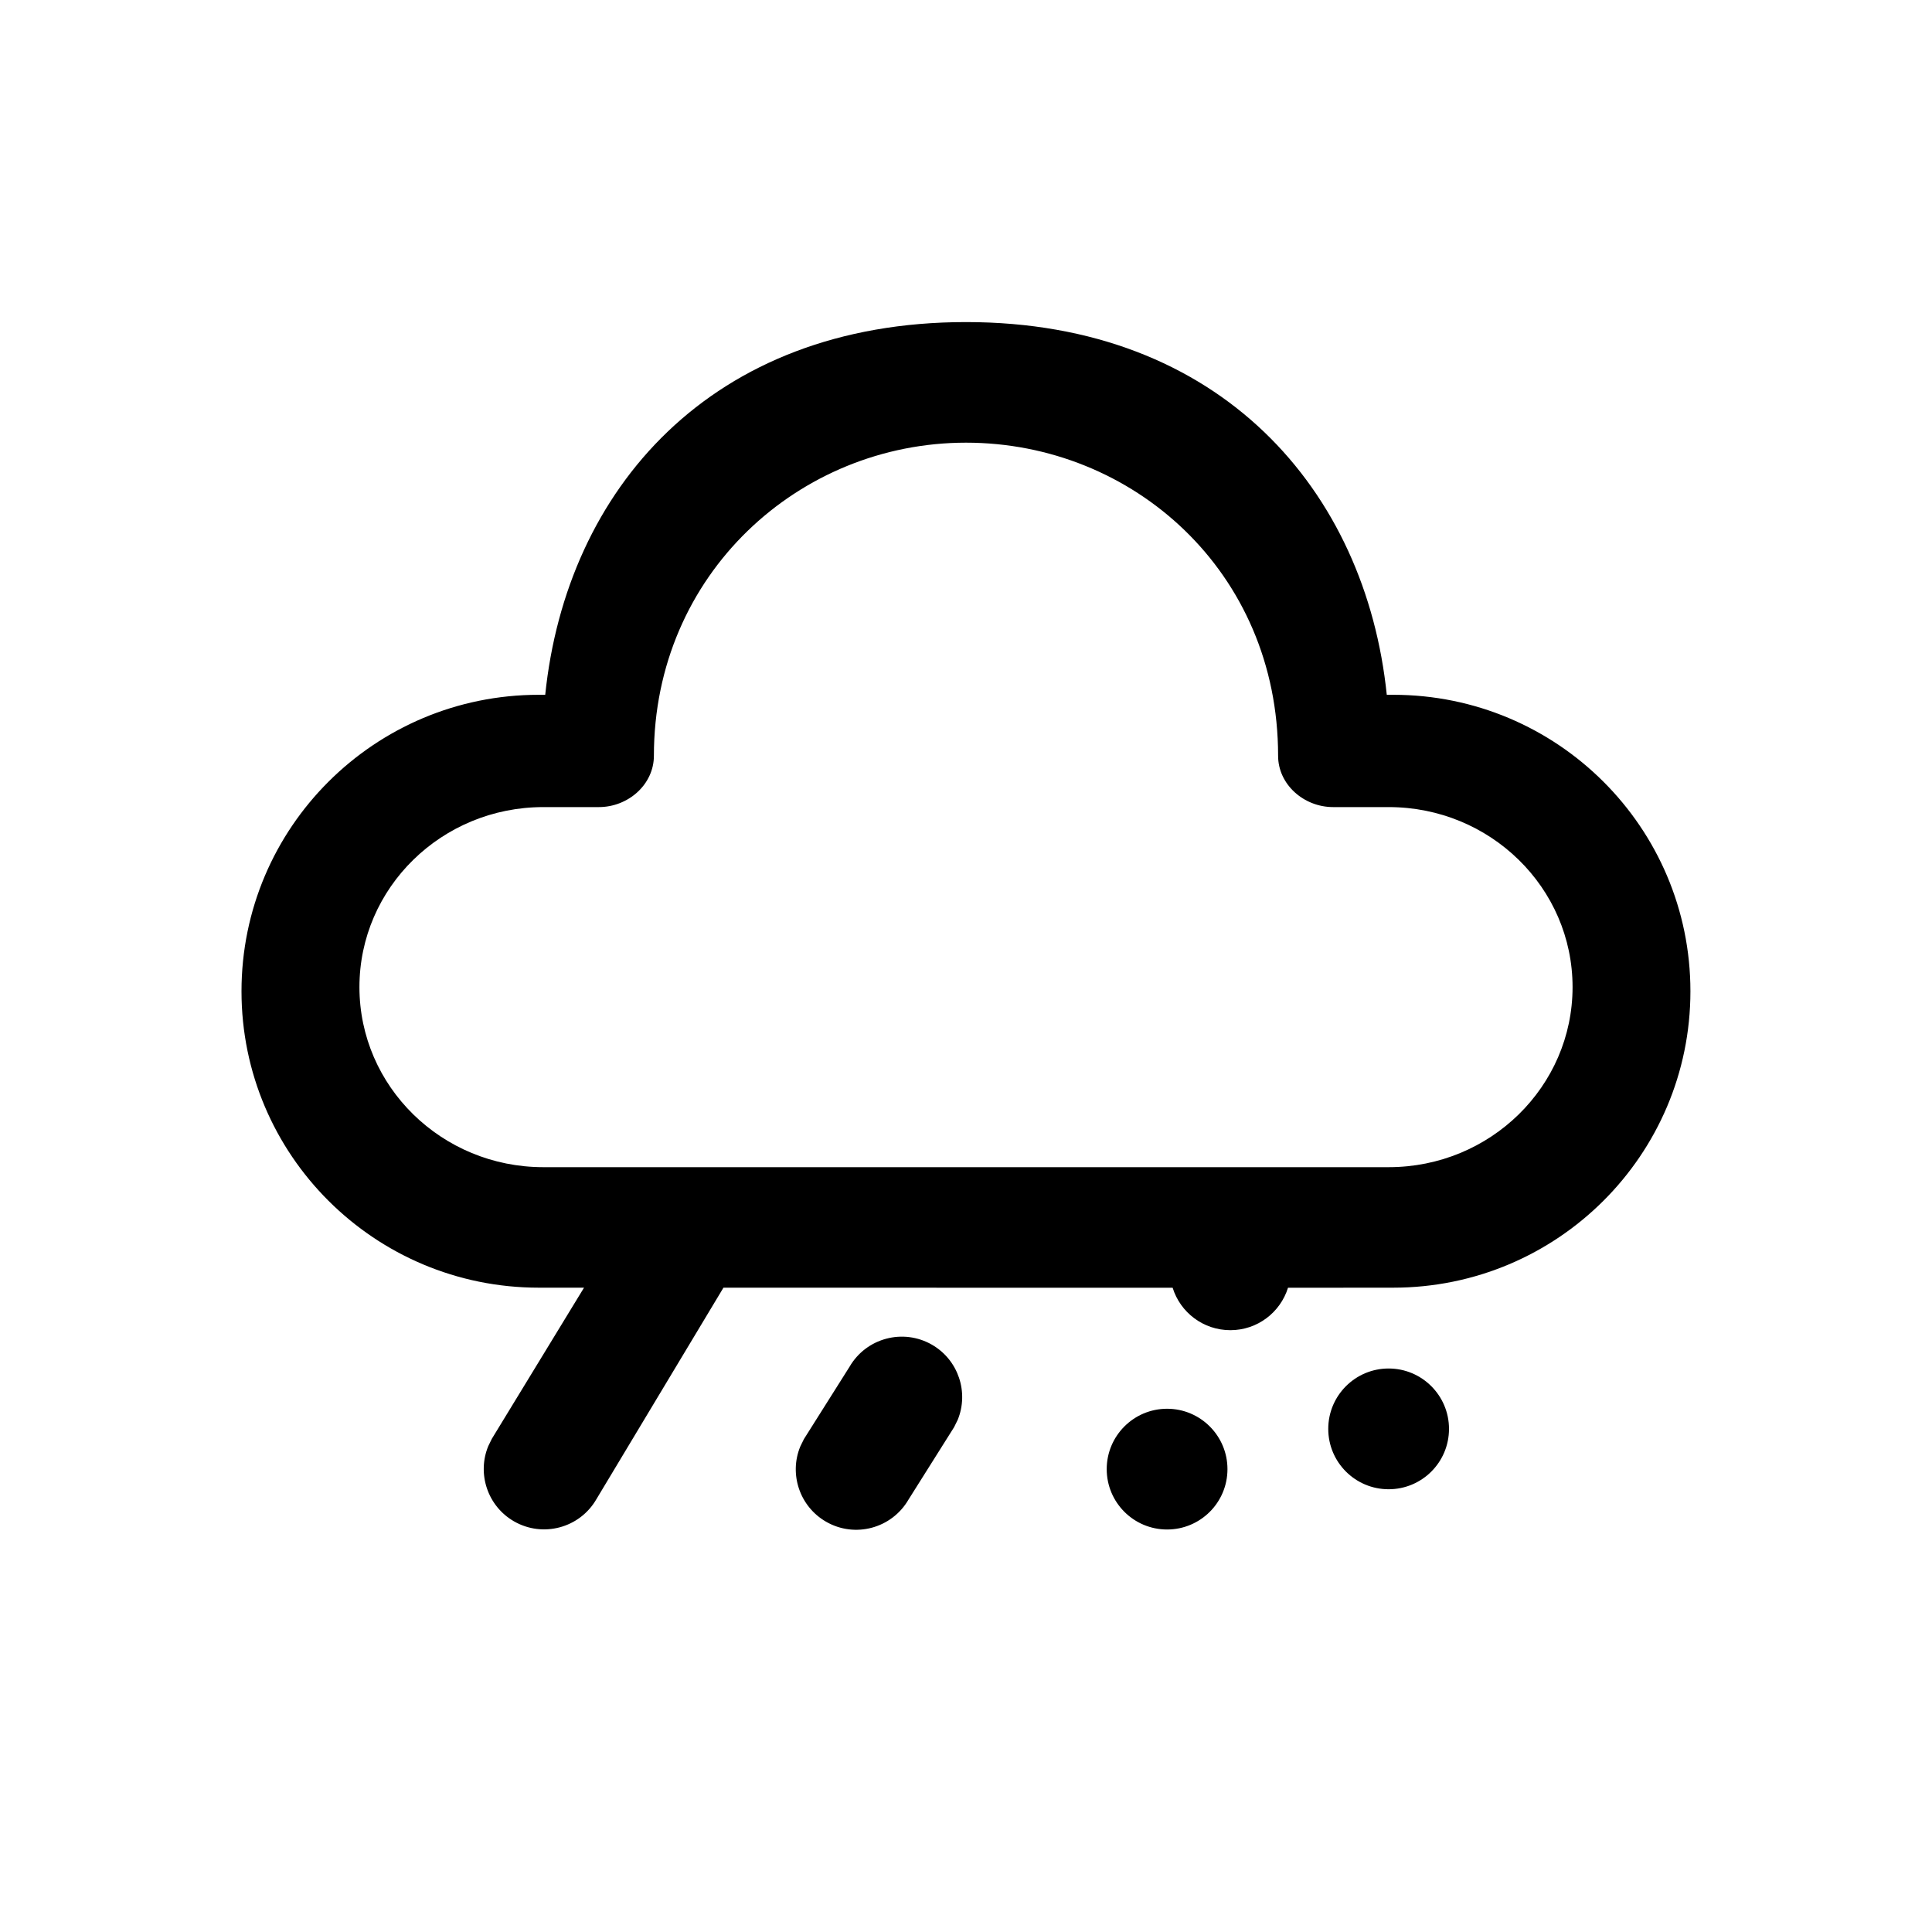 <svg xmlns="http://www.w3.org/2000/svg" viewBox="0 0 24 24" fill="none"><path d="M14.498 17.5C14.912 17.5 15.248 17.836 15.248 18.25C15.248 18.665 14.912 19 14.498 19C14.084 19 13.748 18.665 13.748 18.25C13.748 17.836 14.084 17.5 14.498 17.5ZM12 4.001C15.168 4.001 16.966 6.098 17.227 8.631L17.307 8.631C19.346 8.631 20.999 10.28 20.999 12.314C20.999 14.347 19.346 15.996 17.307 15.996L16 15.997C15.905 16.303 15.62 16.524 15.284 16.524C14.947 16.524 14.662 16.303 14.567 15.997L8.987 15.996L7.409 18.623C7.202 18.982 6.743 19.105 6.384 18.898C6.055 18.708 5.925 18.306 6.065 17.965L6.11 17.873L7.255 15.996L6.693 15.996C4.653 15.996 3 14.347 3 12.314C3 10.28 4.653 8.631 6.693 8.631L6.773 8.631C7.035 6.082 8.831 4.001 12 4.001ZM11.578 16.705C11.906 16.895 12.037 17.296 11.897 17.638L11.852 17.729L11.286 18.628C11.078 18.987 10.62 19.11 10.261 18.903C9.932 18.713 9.801 18.311 9.941 17.97L9.986 17.878L10.553 16.979C10.76 16.621 11.219 16.498 11.578 16.705ZM17.25 17C17.664 17 18 17.336 18 17.75C18 18.165 17.664 18.5 17.25 18.5C16.836 18.5 16.5 18.165 16.5 17.75C16.5 17.336 16.836 17 17.25 17ZM12 5.499C9.929 5.499 8.123 7.132 8.123 9.388C8.123 9.745 7.804 10.026 7.439 10.026L6.749 10.026C5.488 10.026 4.465 11.027 4.465 12.262C4.465 13.497 5.488 14.499 6.749 14.499H17.251C18.512 14.499 19.535 13.497 19.535 12.262C19.535 11.027 18.512 10.026 17.251 10.026L16.561 10.026C16.196 10.026 15.877 9.745 15.877 9.388C15.877 7.103 14.071 5.499 12 5.499Z" fill="currentColor"/></svg>